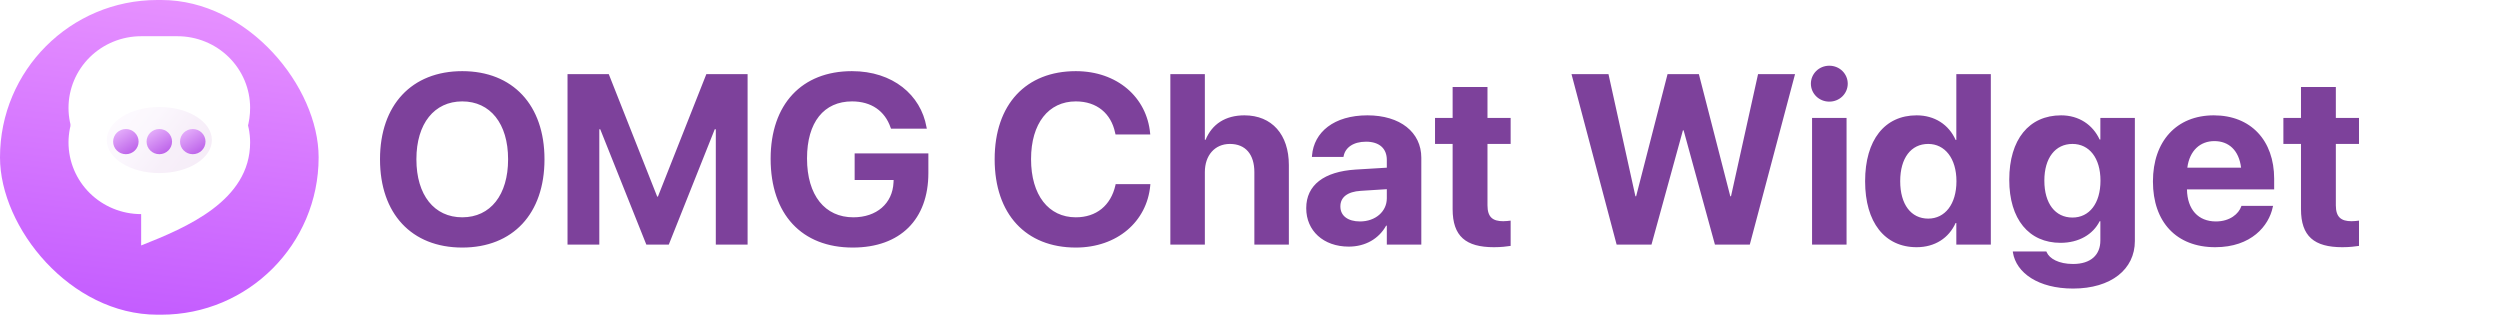 <svg width="715" height="90" viewBox="0 0 715 90" fill="none" xmlns="http://www.w3.org/2000/svg">
<rect width="91.127" height="90" rx="45" fill="url(#paint0_linear_1227_1277)"/>
<path d="M50.758 20.25H40.37C34.859 20.25 29.574 22.409 25.678 26.252C21.782 30.095 19.593 35.307 19.593 40.742C19.593 46.177 21.782 51.389 25.678 55.233C29.574 59.076 34.859 61.235 40.37 61.235V70.2C53.355 65.077 71.535 57.392 71.535 40.742C71.535 35.307 69.346 30.095 65.45 26.252C61.553 22.409 56.269 20.25 50.758 20.25Z" fill="white"/>
<g filter="url(#filter0_ii_1227_1277)">
<path d="M50.758 20.25H40.37C34.859 20.25 29.574 22.409 25.678 26.252C21.782 30.095 19.593 35.307 19.593 40.742C19.593 46.177 21.782 51.389 25.678 55.233C29.574 59.076 34.859 61.235 40.37 61.235V70.2C53.355 65.077 71.535 57.392 71.535 40.742C71.535 35.307 69.346 30.095 65.45 26.252C61.553 22.409 56.269 20.25 50.758 20.25Z" fill="white"/>
</g>
<g filter="url(#filter1_f_1227_1277)">
<ellipse cx="45.563" cy="40.05" rx="15.036" ry="9.45" fill="url(#paint1_linear_1227_1277)"/>
</g>
<ellipse cx="35.996" cy="40.5" rx="3.645" ry="3.6" fill="url(#paint2_linear_1227_1277)"/>
<ellipse cx="45.564" cy="40.5" rx="3.645" ry="3.6" fill="url(#paint3_linear_1227_1277)"/>
<ellipse cx="55.132" cy="40.5" rx="3.645" ry="3.6" fill="url(#paint4_linear_1227_1277)"/>
<path d="M132.203 70.801C146.7 70.801 155.722 61.102 155.722 45.592V45.524C155.722 30.047 146.666 20.349 132.203 20.349C117.773 20.349 108.683 30.013 108.683 45.524V45.592C108.683 61.102 117.705 70.801 132.203 70.801ZM132.203 62.15C124.194 62.15 119.091 55.797 119.091 45.592V45.524C119.091 35.319 124.227 29 132.203 29C140.211 29 145.314 35.352 145.314 45.524V45.592C145.314 55.696 140.313 62.15 132.203 62.15ZM162.312 69.956H171.402V36.974H171.672L184.851 69.956H191.272L204.417 36.974H204.721V69.956H213.812V21.193H202.018L188.163 56.236H187.96L174.105 21.193H162.312V69.956ZM243.887 70.801C257.472 70.801 265.514 62.758 265.514 49.478V43.868H244.428V51.471H255.579L255.545 52.181C255.275 58.196 250.713 62.15 244.056 62.15C235.946 62.15 230.809 55.898 230.809 45.321V45.288C230.809 34.947 235.642 29 243.684 29C249.192 29 253.078 31.737 254.701 36.468L254.836 36.806H265.075L264.973 36.333C263.351 27.175 255.376 20.349 243.65 20.349C229.356 20.349 220.401 29.777 220.401 45.389V45.423C220.401 61.305 229.322 70.801 243.887 70.801ZM307.687 70.801C319.481 70.801 328.03 63.4 328.977 53.026L329.01 52.654H319.075L319.008 52.992C317.69 58.771 313.567 62.15 307.687 62.15C299.881 62.15 294.88 55.797 294.88 45.524V45.49C294.88 35.285 299.881 29 307.687 29C313.77 29 317.757 32.514 318.906 37.887L319.042 38.461H328.977L328.943 38.157C327.997 27.817 319.515 20.349 307.687 20.349C293.461 20.349 284.472 29.811 284.472 45.524V45.558C284.472 61.271 293.427 70.801 307.687 70.801ZM334.721 69.956H344.589V49.207C344.589 44.477 347.394 41.165 351.753 41.165C356.247 41.165 358.748 44.172 358.748 49.241V69.956H368.615V47.214C368.615 38.461 363.749 32.987 355.909 32.987C350.469 32.987 346.65 35.488 344.791 39.982H344.589V21.193H334.721V69.956ZM385.748 70.531C390.513 70.531 394.365 68.266 396.427 64.549H396.629V69.956H406.497V45.118C406.497 37.819 400.448 32.987 391.087 32.987C381.524 32.987 375.779 37.785 375.239 44.477L375.205 44.882H384.227L384.295 44.578C384.768 42.246 386.998 40.523 390.682 40.523C394.534 40.523 396.629 42.517 396.629 45.727V47.957L387.674 48.498C378.685 49.072 373.583 52.925 373.583 59.514V59.582C373.583 65.969 378.483 70.531 385.748 70.531ZM383.349 59.075V59.007C383.349 56.439 385.343 54.817 389.161 54.58L396.629 54.107V56.709C396.629 60.494 393.385 63.333 388.958 63.333C385.545 63.333 383.349 61.745 383.349 59.075ZM427.279 70.7C429.34 70.7 430.929 70.497 432.044 70.328V63.096C431.436 63.164 430.794 63.265 429.915 63.265C426.941 63.265 425.421 62.116 425.421 58.737V41.165H432.044V33.73H425.421V24.877H415.452V33.73H410.417V41.165H415.452V59.818C415.452 67.591 419.237 70.7 427.279 70.7ZM462.356 69.956H472.325L481.313 37.279H481.516L490.471 69.956H500.44L513.383 21.193H502.805L495.067 56.135H494.864L485.875 21.193H476.92L467.932 56.135H467.729L460.024 21.193H449.447L462.356 69.956ZM523.182 29.067C526.156 29.067 528.454 26.735 528.454 23.931C528.454 21.126 526.156 18.794 523.182 18.794C520.209 18.794 517.911 21.126 517.911 23.931C517.911 26.735 520.209 29.067 523.182 29.067ZM518.249 69.956H528.116V33.73H518.249V69.956ZM548.155 70.7C553.393 70.7 557.38 68.064 559.307 63.772H559.509V69.956H569.377V21.193H559.509V40.016H559.307C557.347 35.623 553.292 32.987 548.155 32.987C539.031 32.987 533.422 40.016 533.422 51.809V51.843C533.422 63.603 539.031 70.7 548.155 70.7ZM551.467 62.522C546.533 62.522 543.458 58.433 543.458 51.843V51.809C543.458 45.186 546.567 41.165 551.467 41.165C556.232 41.165 559.543 45.288 559.543 51.809V51.843C559.543 58.399 556.265 62.522 551.467 62.522ZM592.896 82.527C603.778 82.527 610.57 77.019 610.57 68.942V33.73H600.703V39.914H600.5C598.54 35.69 594.586 32.987 589.483 32.987C580.326 32.987 574.648 39.847 574.648 51.404V51.438C574.648 62.691 580.258 69.449 589.314 69.449C594.552 69.449 598.607 67.05 600.5 63.265H600.703V68.807C600.703 72.862 597.999 75.498 592.896 75.498C588.774 75.498 586.138 73.944 585.361 72.153L585.259 71.916H575.662L575.696 72.22C576.642 78.032 582.928 82.527 592.896 82.527ZM592.728 62.218C587.794 62.218 584.685 58.196 584.685 51.674V51.641C584.685 45.152 587.828 41.165 592.728 41.165C597.526 41.165 600.736 45.186 600.736 51.641V51.674C600.736 58.163 597.56 62.218 592.728 62.218ZM633.549 70.7C643.889 70.7 648.891 64.583 650.006 59.244L650.107 58.872H641.051L640.983 59.075C640.274 61.102 637.807 63.333 633.752 63.333C628.717 63.333 625.574 59.953 625.472 54.175H650.411V51.134C650.411 40.185 643.754 32.987 633.143 32.987C622.533 32.987 615.74 40.354 615.74 51.877V51.911C615.74 63.502 622.465 70.7 633.549 70.7ZM633.312 40.354C637.401 40.354 640.341 42.956 640.949 47.957H625.574C626.216 43.057 629.257 40.354 633.312 40.354ZM669.91 70.7C671.971 70.7 673.559 70.497 674.674 70.328V63.096C674.066 63.164 673.424 63.265 672.546 63.265C669.572 63.265 668.051 62.116 668.051 58.737V41.165H674.674V33.73H668.051V24.877H658.082V33.73H653.047V41.165H658.082V59.818C658.082 67.591 661.867 70.7 669.91 70.7Z" fill="#7D419B"/>
<defs>
<filter id="filter0_ii_1227_1277" x="19.592" y="14.481" width="51.943" height="55.719" filterUnits="userSpaceOnUse" color-interpolation-filters="sRGB">
<feFlood flood-opacity="0" result="BackgroundImageFix"/>
<feBlend mode="normal" in="SourceGraphic" in2="BackgroundImageFix" result="shape"/>
<feColorMatrix in="SourceAlpha" type="matrix" values="0 0 0 0 0 0 0 0 0 0 0 0 0 0 0 0 0 0 127 0" result="hardAlpha"/>
<feOffset dy="-5.769"/>
<feGaussianBlur stdDeviation="7.053"/>
<feComposite in2="hardAlpha" operator="arithmetic" k2="-1" k3="1"/>
<feColorMatrix type="matrix" values="0 0 0 0 0.718 0 0 0 0 0.553 0 0 0 0 0.922 0 0 0 0.8 0"/>
<feBlend mode="normal" in2="shape" result="effect1_innerShadow_1227_1277"/>
<feColorMatrix in="SourceAlpha" type="matrix" values="0 0 0 0 0 0 0 0 0 0 0 0 0 0 0 0 0 0 127 0" result="hardAlpha"/>
<feOffset dy="-4.121"/>
<feGaussianBlur stdDeviation="3.185"/>
<feComposite in2="hardAlpha" operator="arithmetic" k2="-1" k3="1"/>
<feColorMatrix type="matrix" values="0 0 0 0 0.718 0 0 0 0 0.553 0 0 0 0 0.922 0 0 0 0.5 0"/>
<feBlend mode="normal" in2="effect1_innerShadow_1227_1277" result="effect2_innerShadow_1227_1277"/>
</filter>
<filter id="filter1_f_1227_1277" x="15.057" y="15.13" width="61.012" height="49.84" filterUnits="userSpaceOnUse" color-interpolation-filters="sRGB">
<feFlood flood-opacity="0" result="BackgroundImageFix"/>
<feBlend mode="normal" in="SourceGraphic" in2="BackgroundImageFix" result="shape"/>
<feGaussianBlur stdDeviation="7.735" result="effect1_foregroundBlur_1227_1277"/>
</filter>
<linearGradient id="paint0_linear_1227_1277" x1="59.45" y1="-45.857" x2="38.702" y2="121.135" gradientUnits="userSpaceOnUse">
<stop stop-color="#F8ABFF"/>
<stop offset="1" stop-color="#B84BFF"/>
</linearGradient>
<linearGradient id="paint1_linear_1227_1277" x1="35.084" y1="30.6" x2="59.675" y2="50.474" gradientUnits="userSpaceOnUse">
<stop stop-color="#FDFAFE"/>
<stop offset="0.289" stop-color="#FBF7FD"/>
<stop offset="0.609" stop-color="#F7EFF9"/>
<stop offset="1" stop-color="#F5ECF7"/>
</linearGradient>
<linearGradient id="paint2_linear_1227_1277" x1="38.274" y1="43.425" x2="33.126" y2="35.267" gradientUnits="userSpaceOnUse">
<stop stop-color="#BD63EA"/>
<stop offset="1" stop-color="#EFC2FF"/>
</linearGradient>
<linearGradient id="paint3_linear_1227_1277" x1="47.842" y1="43.425" x2="42.695" y2="35.267" gradientUnits="userSpaceOnUse">
<stop stop-color="#BD63EA"/>
<stop offset="1" stop-color="#EFC2FF"/>
</linearGradient>
<linearGradient id="paint4_linear_1227_1277" x1="57.41" y1="43.425" x2="52.262" y2="35.267" gradientUnits="userSpaceOnUse">
<stop stop-color="#BD63EA"/>
<stop offset="1" stop-color="#EFC2FF"/>
</linearGradient>
</defs>
</svg>
